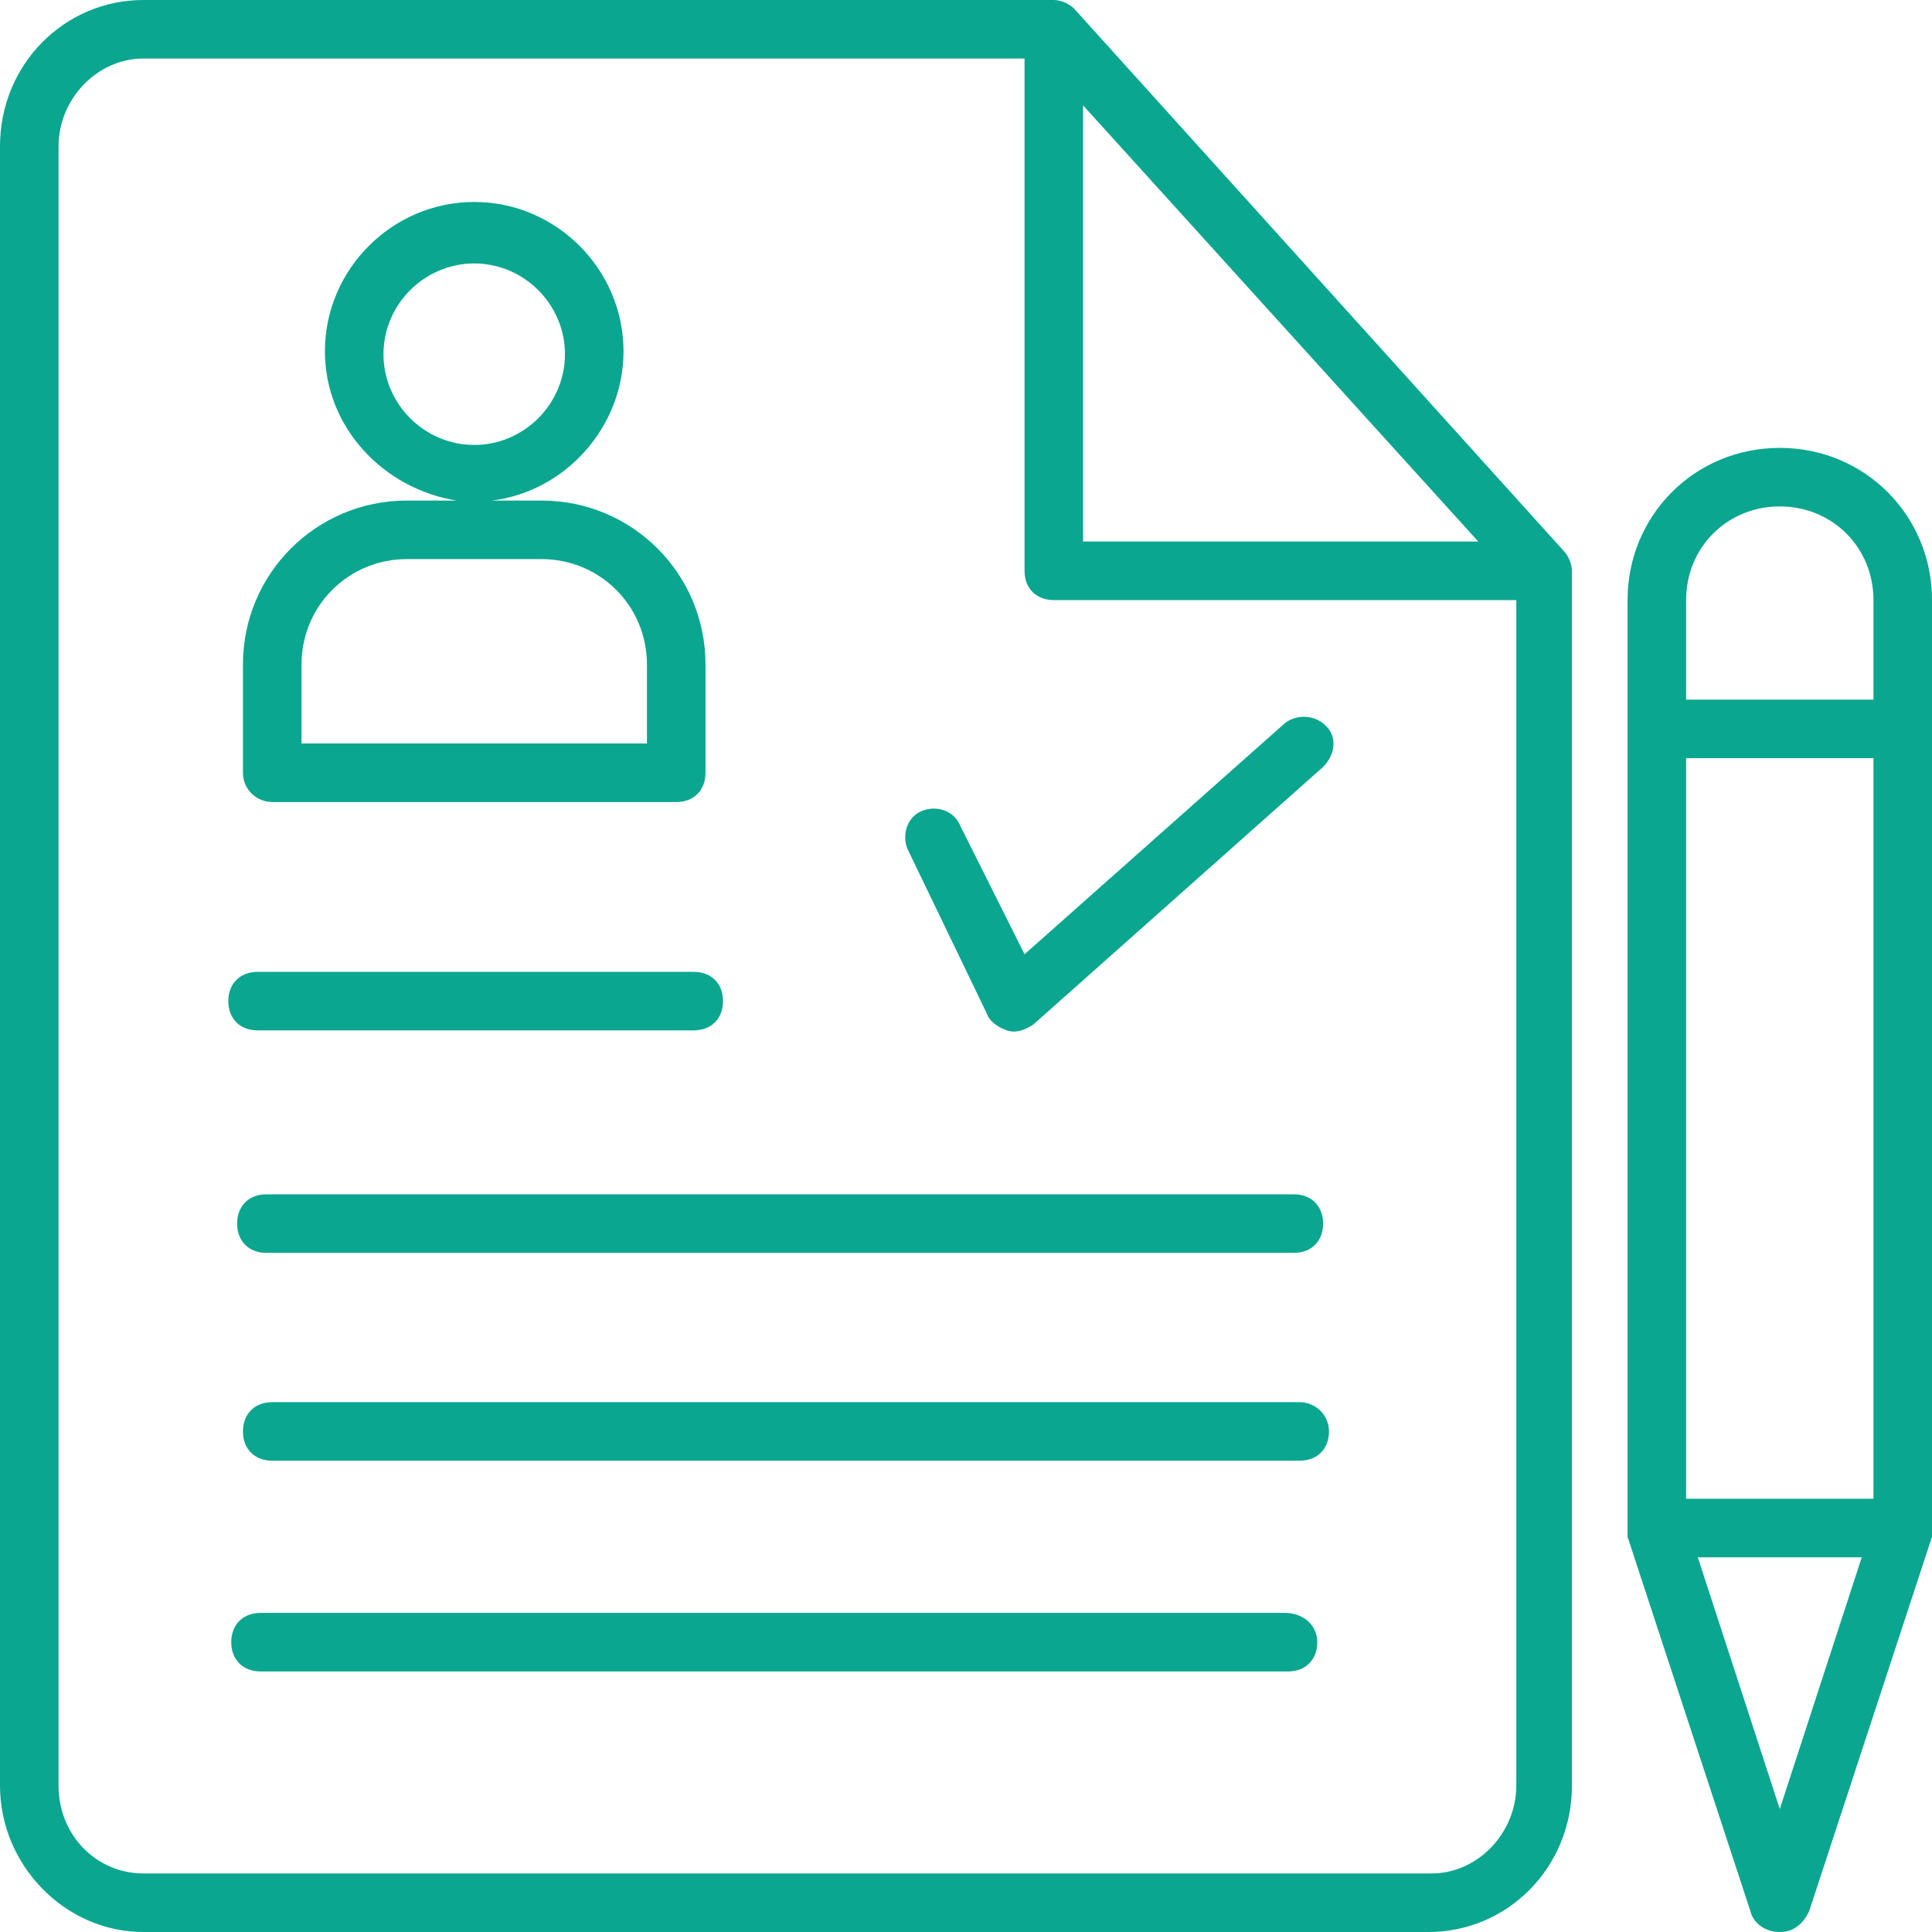 <svg width="56" height="56" viewBox="0 0 56 56" fill="none" xmlns="http://www.w3.org/2000/svg">
<path fill-rule="evenodd" clip-rule="evenodd" d="M30.545 0C30.715 0 30.97 0.085 31.139 0.255L45.309 15.951C45.479 16.121 45.563 16.376 45.563 16.546V51.758C45.563 54.133 43.697 56 41.406 56H4.158C1.867 56 0 54.048 0 51.758V4.242C0 1.867 1.867 0 4.158 0H30.545ZM42.848 15.697L31.394 3.055V15.697H42.848ZM41.491 54.303C42.848 54.303 43.951 53.115 43.951 51.758V17.394H30.545C30.036 17.394 29.697 17.055 29.697 16.546V1.697H4.158C2.8 1.697 1.697 2.885 1.697 4.242V51.758C1.697 53.2 2.8 54.303 4.158 54.303H41.491ZM19.6 23.248H7.891C7.467 23.248 7.043 22.909 7.042 22.4V19.261C7.042 16.63 9.164 14.509 11.794 14.509H13.236C11.115 14.17 9.418 12.388 9.418 10.182C9.418 7.806 11.37 5.854 13.746 5.854C16.121 5.854 18.073 7.806 18.073 10.182C18.073 12.388 16.376 14.254 14.255 14.509H15.697C18.328 14.509 20.449 16.63 20.449 19.261V22.4C20.449 22.909 20.109 23.248 19.6 23.248ZM13.746 7.636C12.303 7.636 11.115 8.824 11.115 10.267C11.115 11.709 12.303 12.897 13.746 12.897C15.188 12.897 16.376 11.709 16.376 10.267C16.376 8.824 15.188 7.636 13.746 7.636ZM11.794 16.206C10.097 16.206 8.74 17.564 8.74 19.261V21.551H18.752V19.261C18.752 17.564 17.394 16.206 15.697 16.206H11.794ZM7.467 29.866H20.109C20.618 29.866 20.957 29.527 20.957 29.018C20.957 28.509 20.618 28.17 20.109 28.17H7.467C6.957 28.17 6.618 28.509 6.618 29.018C6.618 29.527 6.957 29.866 7.467 29.866ZM7.721 36.315C7.212 36.315 6.873 35.976 6.873 35.467C6.873 34.958 7.212 34.618 7.721 34.618H37.503C38.012 34.618 38.351 34.957 38.351 35.467C38.351 35.975 38.012 36.315 37.503 36.315H7.721ZM37.673 40.642H7.891C7.382 40.642 7.042 40.982 7.042 41.491C7.042 42 7.382 42.339 7.891 42.339H37.673C38.182 42.339 38.521 42 38.521 41.491C38.521 40.982 38.097 40.642 37.673 40.642ZM7.552 46.751H37.248C37.758 46.751 38.182 47.091 38.182 47.6C38.182 48.109 37.842 48.448 37.333 48.448H7.552C7.043 48.448 6.703 48.109 6.703 47.6C6.703 47.091 7.042 46.751 7.552 46.751ZM27.83 23.927C27.66 23.503 27.151 23.333 26.727 23.503C26.303 23.673 26.133 24.182 26.303 24.606L28.594 29.358C28.678 29.612 28.933 29.782 29.188 29.867C29.442 29.951 29.697 29.867 29.951 29.697L38.351 22.23C38.691 21.891 38.775 21.382 38.436 21.042C38.097 20.703 37.588 20.703 37.248 20.957L29.697 27.66L27.83 23.927ZM47.176 17.394C47.176 14.934 49.127 12.982 51.588 12.982C54.048 12.982 56 14.934 56 17.394V44.291V44.545L52.436 55.406C52.267 55.745 52.012 56 51.588 56C51.164 56 50.824 55.745 50.739 55.406L47.176 44.545V44.291V17.394ZM49.212 45.139L51.588 52.436L53.964 45.139H49.212ZM48.873 21.976V43.443H54.303V21.976H48.873ZM48.873 17.394V20.279H54.303V17.394C54.303 15.867 53.115 14.679 51.588 14.679C50.06 14.679 48.873 15.867 48.873 17.394Z" fill="#0AA690"/>
</svg>
